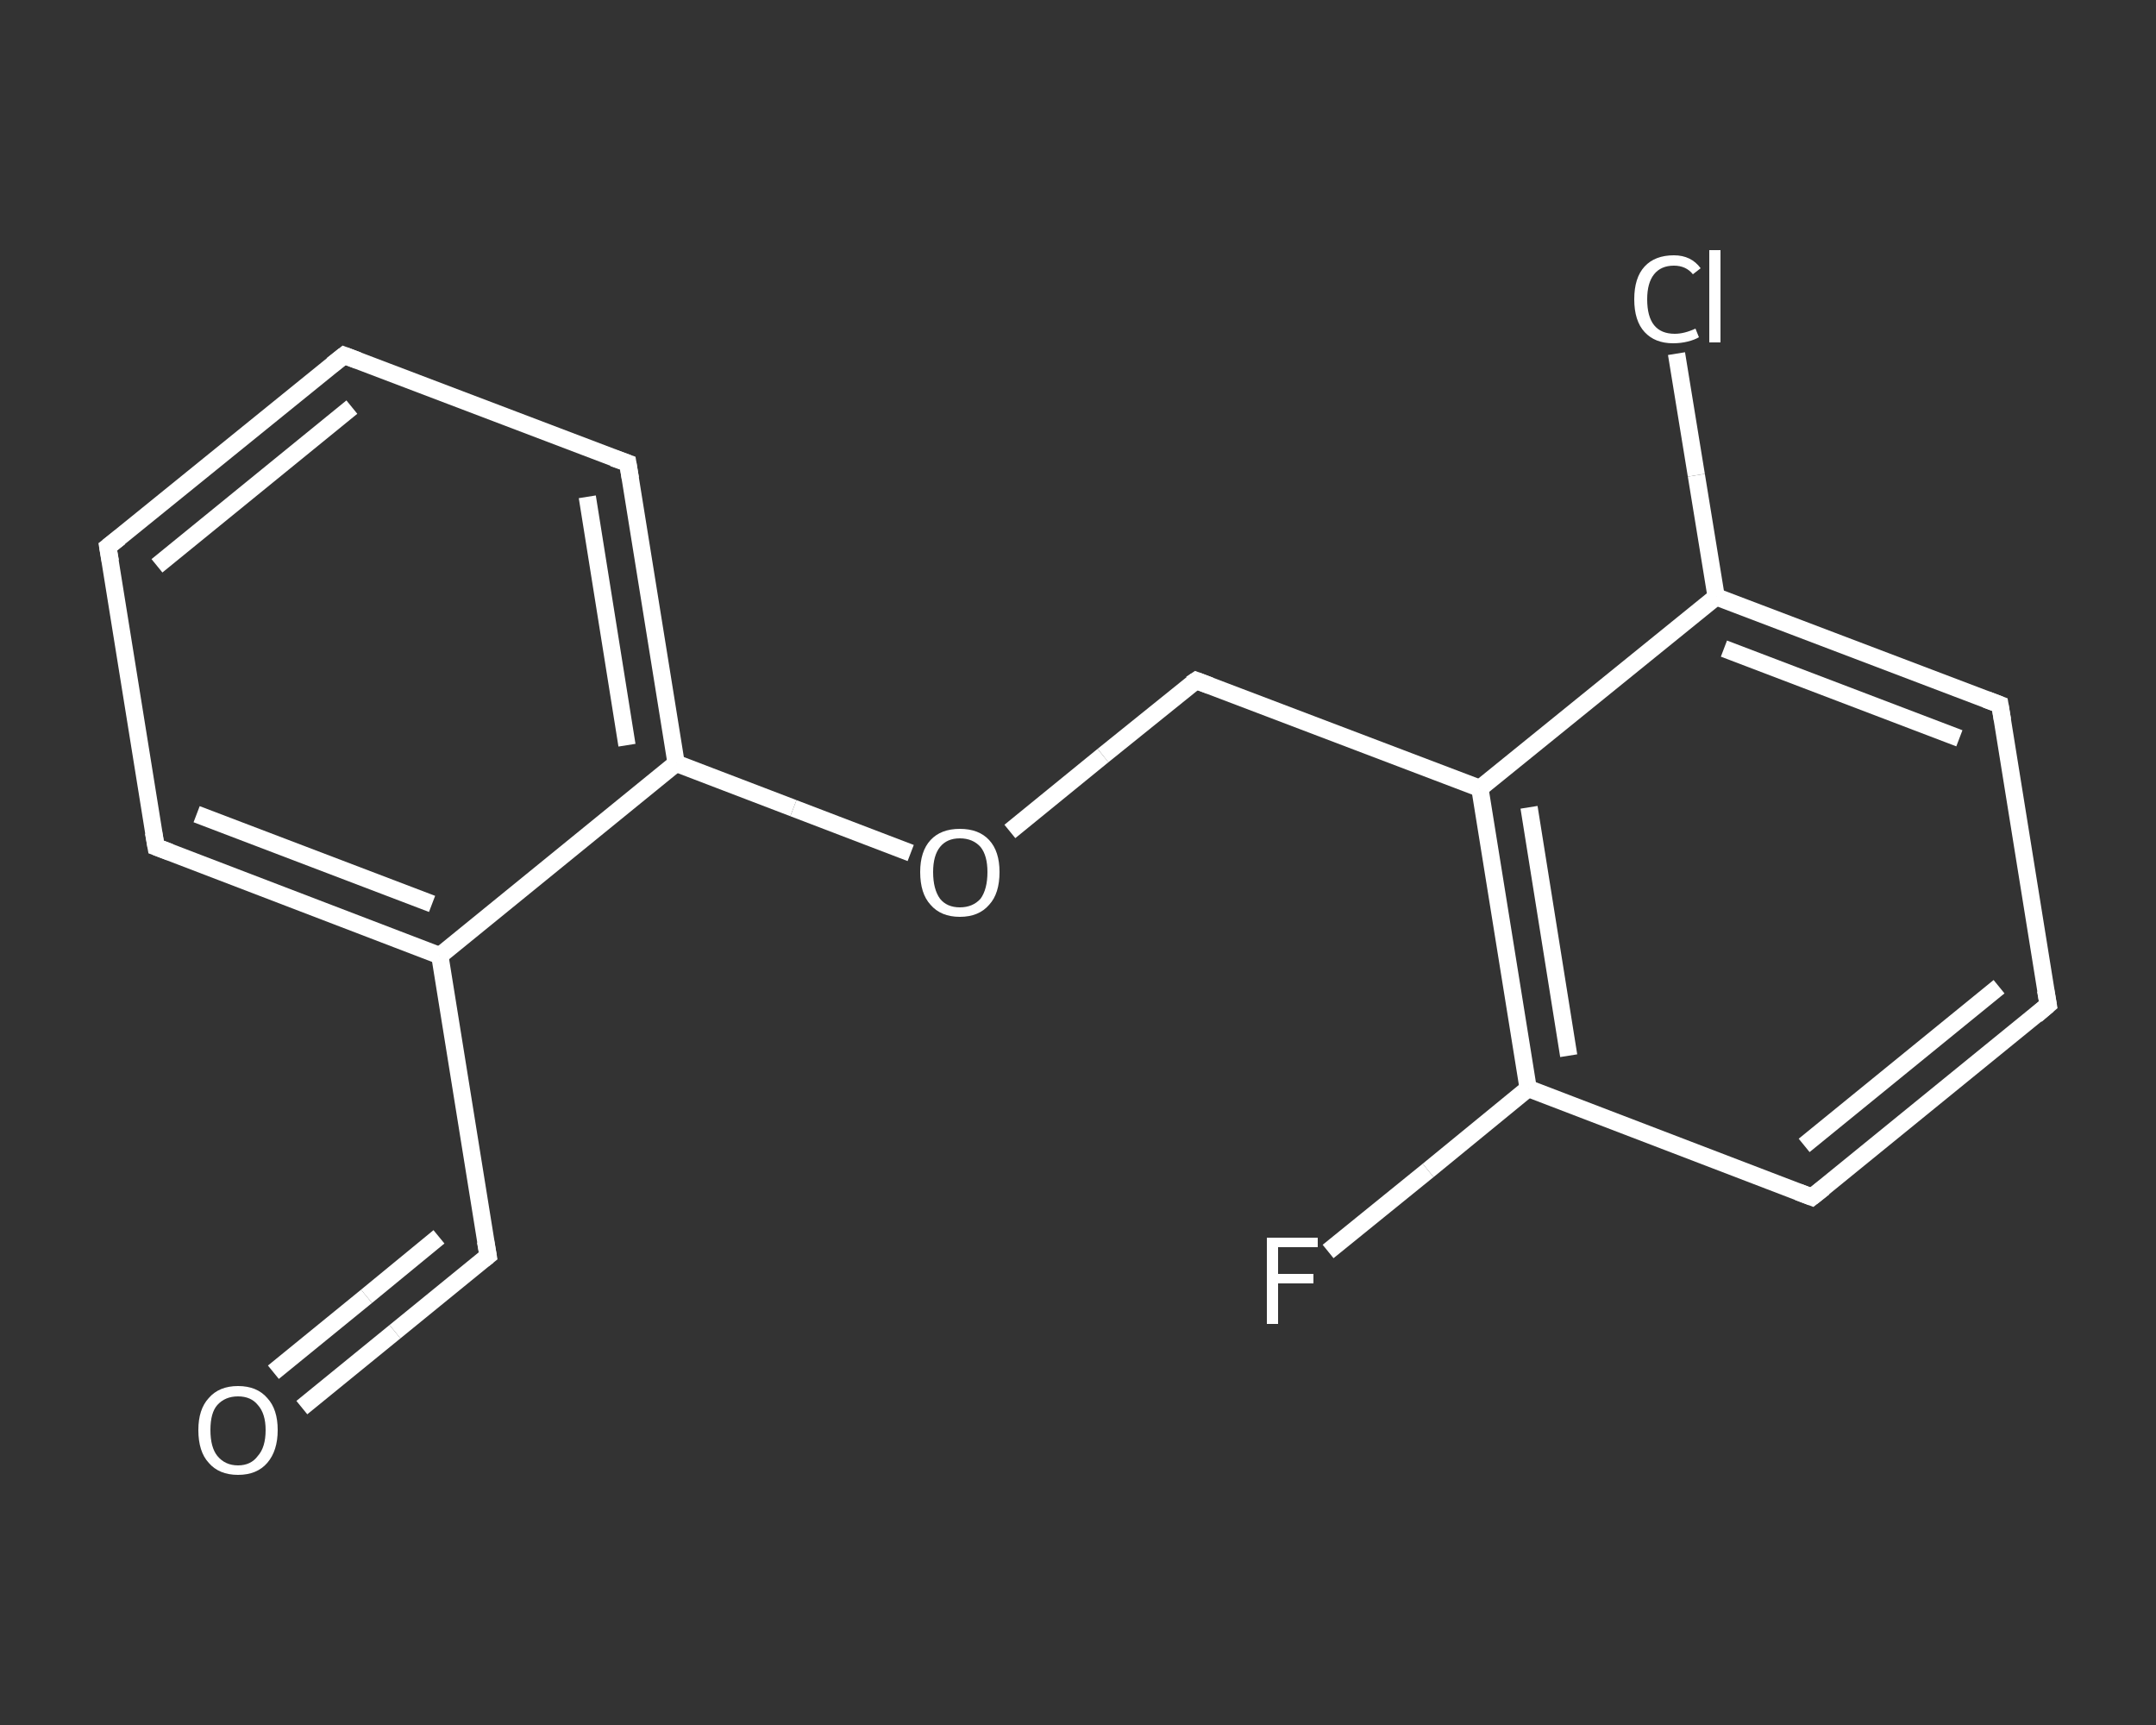 <?xml version='1.0' encoding='iso-8859-1'?>
<svg version='1.1' baseProfile='full'
              xmlns='http://www.w3.org/2000/svg'
                      xmlns:rdkit='http://www.rdkit.org/xml'
                      xmlns:xlink='http://www.w3.org/1999/xlink'
                  xml:space='preserve'
width='250px' height='200px' viewBox='0 0 250 200'>
<rect x="0" y="0" width="250" height="200" fill="#333333" stroke="none"/>
<!-- END OF HEADER -->
<rect style='opacity:1.0;fill:transparent;stroke:none' width='250.0' height='200.0' x='0.0' y='0.0'> </rect>
<path class='bond-0 atom-0 atom-1' d='M 35.0,163.2 L 45.8,154.4' style='fill:none;fill-rule:evenodd;stroke:#FFFFFF;stroke-width:2.0px;stroke-linecap:butt;stroke-linejoin:miter;stroke-opacity:1' />
<path class='bond-0 atom-0 atom-1' d='M 45.8,154.4 L 56.6,145.6' style='fill:none;fill-rule:evenodd;stroke:#FFFFFF;stroke-width:2.0px;stroke-linecap:butt;stroke-linejoin:miter;stroke-opacity:1' />
<path class='bond-0 atom-0 atom-1' d='M 31.7,159.1 L 42.5,150.3' style='fill:none;fill-rule:evenodd;stroke:#FFFFFF;stroke-width:2.0px;stroke-linecap:butt;stroke-linejoin:miter;stroke-opacity:1' />
<path class='bond-0 atom-0 atom-1' d='M 42.5,150.3 L 50.9,143.4' style='fill:none;fill-rule:evenodd;stroke:#FFFFFF;stroke-width:2.0px;stroke-linecap:butt;stroke-linejoin:miter;stroke-opacity:1' />
<path class='bond-1 atom-1 atom-2' d='M 56.6,145.6 L 51.0,110.8' style='fill:none;fill-rule:evenodd;stroke:#FFFFFF;stroke-width:2.0px;stroke-linecap:butt;stroke-linejoin:miter;stroke-opacity:1' />
<path class='bond-2 atom-2 atom-3' d='M 51.0,110.8 L 18.1,98.2' style='fill:none;fill-rule:evenodd;stroke:#FFFFFF;stroke-width:2.0px;stroke-linecap:butt;stroke-linejoin:miter;stroke-opacity:1' />
<path class='bond-2 atom-2 atom-3' d='M 50.1,104.8 L 22.8,94.4' style='fill:none;fill-rule:evenodd;stroke:#FFFFFF;stroke-width:2.0px;stroke-linecap:butt;stroke-linejoin:miter;stroke-opacity:1' />
<path class='bond-3 atom-3 atom-4' d='M 18.1,98.2 L 12.5,63.4' style='fill:none;fill-rule:evenodd;stroke:#FFFFFF;stroke-width:2.0px;stroke-linecap:butt;stroke-linejoin:miter;stroke-opacity:1' />
<path class='bond-4 atom-4 atom-5' d='M 12.5,63.4 L 39.9,41.2' style='fill:none;fill-rule:evenodd;stroke:#FFFFFF;stroke-width:2.0px;stroke-linecap:butt;stroke-linejoin:miter;stroke-opacity:1' />
<path class='bond-4 atom-4 atom-5' d='M 18.2,65.6 L 40.8,47.2' style='fill:none;fill-rule:evenodd;stroke:#FFFFFF;stroke-width:2.0px;stroke-linecap:butt;stroke-linejoin:miter;stroke-opacity:1' />
<path class='bond-5 atom-5 atom-6' d='M 39.9,41.2 L 72.8,53.7' style='fill:none;fill-rule:evenodd;stroke:#FFFFFF;stroke-width:2.0px;stroke-linecap:butt;stroke-linejoin:miter;stroke-opacity:1' />
<path class='bond-6 atom-6 atom-7' d='M 72.8,53.7 L 78.4,88.5' style='fill:none;fill-rule:evenodd;stroke:#FFFFFF;stroke-width:2.0px;stroke-linecap:butt;stroke-linejoin:miter;stroke-opacity:1' />
<path class='bond-6 atom-6 atom-7' d='M 68.1,57.6 L 72.7,86.4' style='fill:none;fill-rule:evenodd;stroke:#FFFFFF;stroke-width:2.0px;stroke-linecap:butt;stroke-linejoin:miter;stroke-opacity:1' />
<path class='bond-7 atom-7 atom-8' d='M 78.4,88.5 L 92.0,93.7' style='fill:none;fill-rule:evenodd;stroke:#FFFFFF;stroke-width:2.0px;stroke-linecap:butt;stroke-linejoin:miter;stroke-opacity:1' />
<path class='bond-7 atom-7 atom-8' d='M 92.0,93.7 L 105.6,98.9' style='fill:none;fill-rule:evenodd;stroke:#FFFFFF;stroke-width:2.0px;stroke-linecap:butt;stroke-linejoin:miter;stroke-opacity:1' />
<path class='bond-8 atom-8 atom-9' d='M 117.1,96.4 L 127.9,87.6' style='fill:none;fill-rule:evenodd;stroke:#FFFFFF;stroke-width:2.0px;stroke-linecap:butt;stroke-linejoin:miter;stroke-opacity:1' />
<path class='bond-8 atom-8 atom-9' d='M 127.9,87.6 L 138.7,78.9' style='fill:none;fill-rule:evenodd;stroke:#FFFFFF;stroke-width:2.0px;stroke-linecap:butt;stroke-linejoin:miter;stroke-opacity:1' />
<path class='bond-9 atom-9 atom-10' d='M 138.7,78.9 L 171.6,91.4' style='fill:none;fill-rule:evenodd;stroke:#FFFFFF;stroke-width:2.0px;stroke-linecap:butt;stroke-linejoin:miter;stroke-opacity:1' />
<path class='bond-10 atom-10 atom-11' d='M 171.6,91.4 L 177.2,126.2' style='fill:none;fill-rule:evenodd;stroke:#FFFFFF;stroke-width:2.0px;stroke-linecap:butt;stroke-linejoin:miter;stroke-opacity:1' />
<path class='bond-10 atom-10 atom-11' d='M 177.3,93.6 L 181.9,122.4' style='fill:none;fill-rule:evenodd;stroke:#FFFFFF;stroke-width:2.0px;stroke-linecap:butt;stroke-linejoin:miter;stroke-opacity:1' />
<path class='bond-11 atom-11 atom-12' d='M 177.2,126.2 L 165.6,135.7' style='fill:none;fill-rule:evenodd;stroke:#FFFFFF;stroke-width:2.0px;stroke-linecap:butt;stroke-linejoin:miter;stroke-opacity:1' />
<path class='bond-11 atom-11 atom-12' d='M 165.6,135.7 L 154.0,145.1' style='fill:none;fill-rule:evenodd;stroke:#FFFFFF;stroke-width:2.0px;stroke-linecap:butt;stroke-linejoin:miter;stroke-opacity:1' />
<path class='bond-12 atom-11 atom-13' d='M 177.2,126.2 L 210.1,138.8' style='fill:none;fill-rule:evenodd;stroke:#FFFFFF;stroke-width:2.0px;stroke-linecap:butt;stroke-linejoin:miter;stroke-opacity:1' />
<path class='bond-13 atom-13 atom-14' d='M 210.1,138.8 L 237.5,116.5' style='fill:none;fill-rule:evenodd;stroke:#FFFFFF;stroke-width:2.0px;stroke-linecap:butt;stroke-linejoin:miter;stroke-opacity:1' />
<path class='bond-13 atom-13 atom-14' d='M 209.2,132.8 L 231.8,114.4' style='fill:none;fill-rule:evenodd;stroke:#FFFFFF;stroke-width:2.0px;stroke-linecap:butt;stroke-linejoin:miter;stroke-opacity:1' />
<path class='bond-14 atom-14 atom-15' d='M 237.5,116.5 L 231.9,81.7' style='fill:none;fill-rule:evenodd;stroke:#FFFFFF;stroke-width:2.0px;stroke-linecap:butt;stroke-linejoin:miter;stroke-opacity:1' />
<path class='bond-15 atom-15 atom-16' d='M 231.9,81.7 L 199.0,69.2' style='fill:none;fill-rule:evenodd;stroke:#FFFFFF;stroke-width:2.0px;stroke-linecap:butt;stroke-linejoin:miter;stroke-opacity:1' />
<path class='bond-15 atom-15 atom-16' d='M 227.2,85.6 L 199.9,75.2' style='fill:none;fill-rule:evenodd;stroke:#FFFFFF;stroke-width:2.0px;stroke-linecap:butt;stroke-linejoin:miter;stroke-opacity:1' />
<path class='bond-16 atom-16 atom-17' d='M 199.0,69.2 L 196.7,55.1' style='fill:none;fill-rule:evenodd;stroke:#FFFFFF;stroke-width:2.0px;stroke-linecap:butt;stroke-linejoin:miter;stroke-opacity:1' />
<path class='bond-16 atom-16 atom-17' d='M 196.7,55.1 L 194.4,41.0' style='fill:none;fill-rule:evenodd;stroke:#FFFFFF;stroke-width:2.0px;stroke-linecap:butt;stroke-linejoin:miter;stroke-opacity:1' />
<path class='bond-17 atom-7 atom-2' d='M 78.4,88.5 L 51.0,110.8' style='fill:none;fill-rule:evenodd;stroke:#FFFFFF;stroke-width:2.0px;stroke-linecap:butt;stroke-linejoin:miter;stroke-opacity:1' />
<path class='bond-18 atom-16 atom-10' d='M 199.0,69.2 L 171.6,91.4' style='fill:none;fill-rule:evenodd;stroke:#FFFFFF;stroke-width:2.0px;stroke-linecap:butt;stroke-linejoin:miter;stroke-opacity:1' />
<path d='M 56.1,146.0 L 56.6,145.6 L 56.3,143.9' style='fill:none;stroke:#FFFFFF;stroke-width:2.0px;stroke-linecap:butt;stroke-linejoin:miter;stroke-opacity:1;' />
<path d='M 19.7,98.8 L 18.1,98.2 L 17.8,96.5' style='fill:none;stroke:#FFFFFF;stroke-width:2.0px;stroke-linecap:butt;stroke-linejoin:miter;stroke-opacity:1;' />
<path d='M 12.8,65.1 L 12.5,63.4 L 13.9,62.3' style='fill:none;stroke:#FFFFFF;stroke-width:2.0px;stroke-linecap:butt;stroke-linejoin:miter;stroke-opacity:1;' />
<path d='M 38.5,42.3 L 39.9,41.2 L 41.5,41.8' style='fill:none;stroke:#FFFFFF;stroke-width:2.0px;stroke-linecap:butt;stroke-linejoin:miter;stroke-opacity:1;' />
<path d='M 71.1,53.1 L 72.8,53.7 L 73.1,55.5' style='fill:none;stroke:#FFFFFF;stroke-width:2.0px;stroke-linecap:butt;stroke-linejoin:miter;stroke-opacity:1;' />
<path d='M 138.1,79.3 L 138.7,78.9 L 140.3,79.5' style='fill:none;stroke:#FFFFFF;stroke-width:2.0px;stroke-linecap:butt;stroke-linejoin:miter;stroke-opacity:1;' />
<path d='M 208.5,138.2 L 210.1,138.8 L 211.5,137.7' style='fill:none;stroke:#FFFFFF;stroke-width:2.0px;stroke-linecap:butt;stroke-linejoin:miter;stroke-opacity:1;' />
<path d='M 236.1,117.7 L 237.5,116.5 L 237.2,114.8' style='fill:none;stroke:#FFFFFF;stroke-width:2.0px;stroke-linecap:butt;stroke-linejoin:miter;stroke-opacity:1;' />
<path d='M 232.2,83.5 L 231.9,81.7 L 230.3,81.1' style='fill:none;stroke:#FFFFFF;stroke-width:2.0px;stroke-linecap:butt;stroke-linejoin:miter;stroke-opacity:1;' />
<path class='atom-0' d='M 23.0 165.8
Q 23.0 163.4, 24.2 162.1
Q 25.4 160.7, 27.6 160.7
Q 29.8 160.7, 31.0 162.1
Q 32.2 163.4, 32.2 165.8
Q 32.2 168.2, 31.0 169.6
Q 29.8 171.0, 27.6 171.0
Q 25.4 171.0, 24.2 169.6
Q 23.0 168.3, 23.0 165.8
M 27.6 169.9
Q 29.1 169.9, 29.9 168.8
Q 30.8 167.8, 30.8 165.8
Q 30.8 163.9, 29.9 162.9
Q 29.1 161.9, 27.6 161.9
Q 26.1 161.9, 25.2 162.9
Q 24.4 163.8, 24.4 165.8
Q 24.4 167.8, 25.2 168.8
Q 26.1 169.9, 27.6 169.9
' fill='#FFFFFF'/>
<path class='atom-8' d='M 106.7 101.1
Q 106.7 98.7, 107.9 97.4
Q 109.1 96.1, 111.3 96.1
Q 113.5 96.1, 114.7 97.4
Q 115.9 98.7, 115.9 101.1
Q 115.9 103.6, 114.7 104.9
Q 113.5 106.3, 111.3 106.3
Q 109.1 106.3, 107.9 104.9
Q 106.7 103.6, 106.7 101.1
M 111.3 105.2
Q 112.8 105.2, 113.7 104.2
Q 114.5 103.1, 114.5 101.1
Q 114.5 99.2, 113.7 98.2
Q 112.8 97.2, 111.3 97.2
Q 109.8 97.2, 109.0 98.2
Q 108.2 99.2, 108.2 101.1
Q 108.2 103.1, 109.0 104.2
Q 109.8 105.2, 111.3 105.2
' fill='#FFFFFF'/>
<path class='atom-12' d='M 146.9 143.5
L 152.8 143.5
L 152.8 144.6
L 148.2 144.6
L 148.2 147.7
L 152.3 147.7
L 152.3 148.8
L 148.2 148.8
L 148.2 153.5
L 146.9 153.5
L 146.9 143.5
' fill='#FFFFFF'/>
<path class='atom-17' d='M 189.5 34.7
Q 189.5 32.2, 190.7 30.9
Q 191.9 29.6, 194.1 29.6
Q 196.1 29.6, 197.2 31.1
L 196.3 31.8
Q 195.5 30.8, 194.1 30.8
Q 192.6 30.8, 191.8 31.8
Q 191.0 32.8, 191.0 34.7
Q 191.0 36.7, 191.8 37.7
Q 192.6 38.7, 194.2 38.7
Q 195.3 38.7, 196.6 38.1
L 197.0 39.1
Q 196.5 39.4, 195.7 39.6
Q 194.9 39.8, 194.0 39.8
Q 191.9 39.8, 190.7 38.5
Q 189.5 37.2, 189.5 34.7
' fill='#FFFFFF'/>
<path class='atom-17' d='M 198.2 29.0
L 199.5 29.0
L 199.5 39.7
L 198.2 39.7
L 198.2 29.0
' fill='#FFFFFF'/>
</svg>
